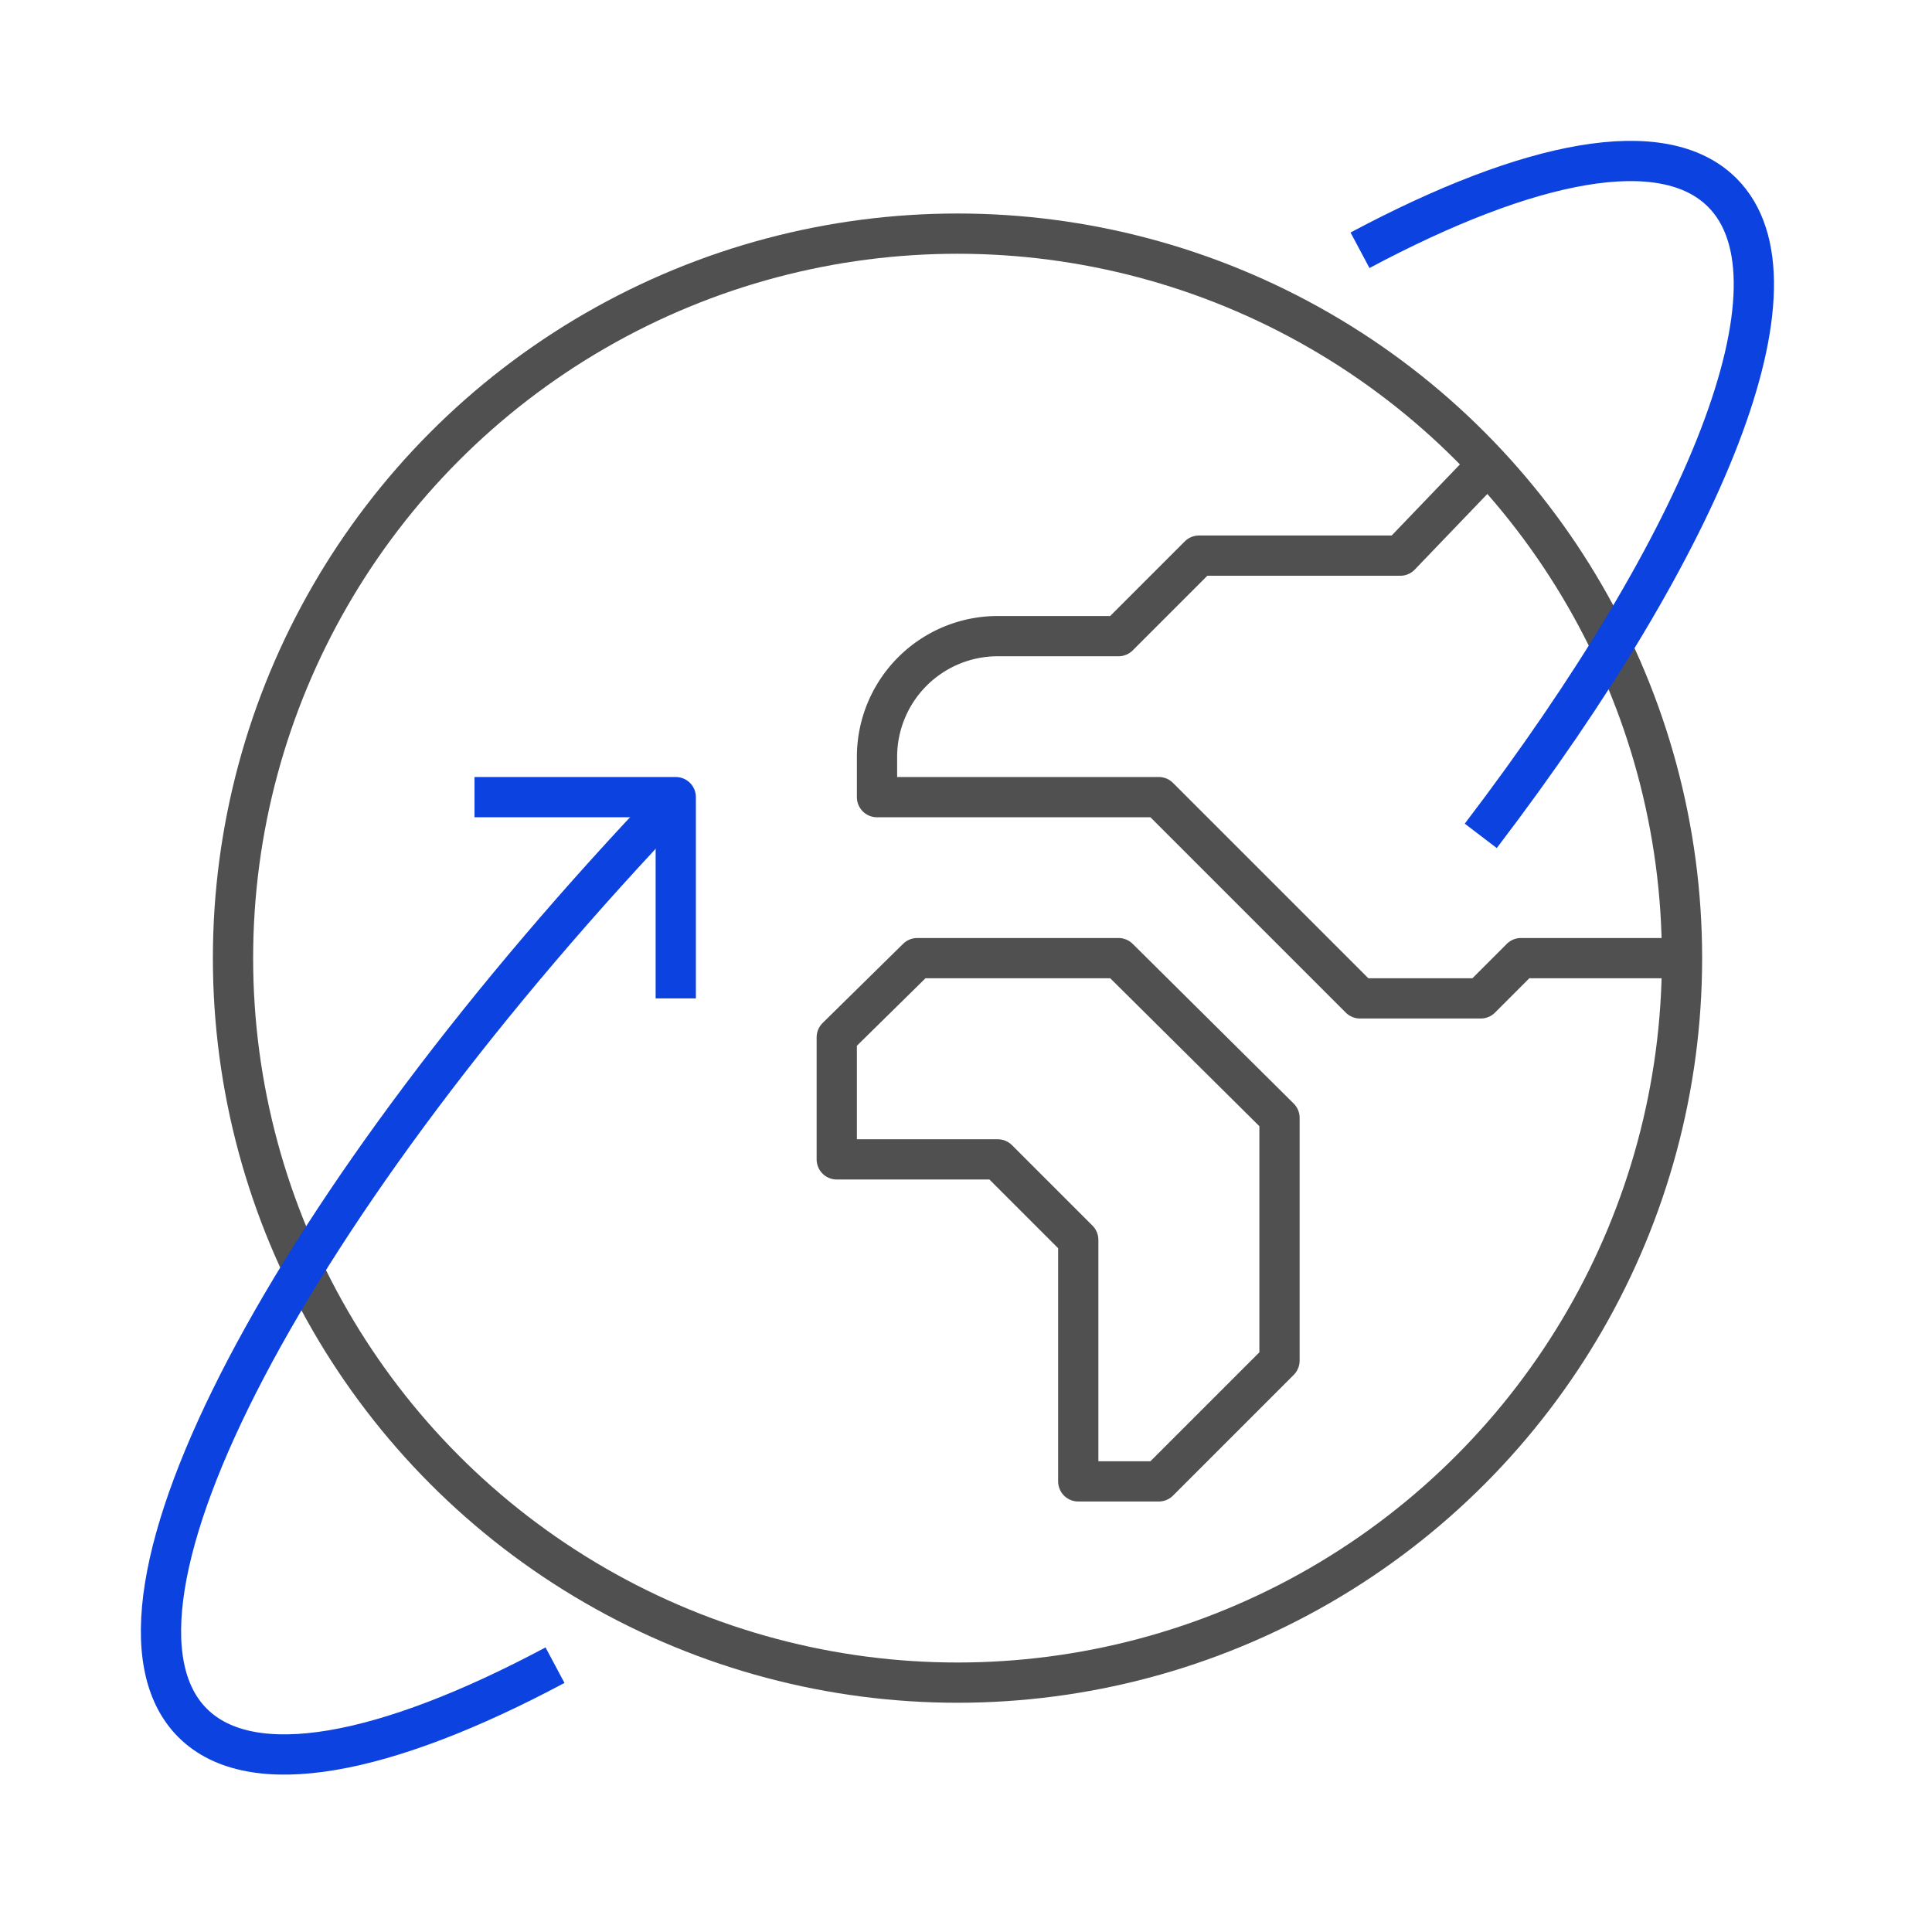 <svg id="icon_vilag_osszes_termeke" xmlns="http://www.w3.org/2000/svg" width="96" height="96" viewBox="0 0 96 96">
  <rect id="bounding_box" width="96" height="96" fill="none"/>
  <g id="icon" transform="translate(-487.422 -1331.391)">
    <path id="Path_722" data-name="Path 722" d="M571,1379h-8l-2,2h-6l-10-10H531v-2a6,6,0,0,1,6-6h6l4-4h10l3.935-4.1" fill="none" stroke="#505050" stroke-linejoin="round" stroke-width="2"/>
    <path id="Path_723" data-name="Path 723" d="M545,1405h-4v-12l-4-4h-8v-6.065l4-3.935h10l8,7.935V1399Z" fill="none" stroke="#505050" stroke-linejoin="round" stroke-width="2"/>
    <circle id="Ellipse_114" data-name="Ellipse 114" cx="36" cy="36" r="36" transform="translate(499 1343)" fill="none" stroke="#505050" stroke-linejoin="round" stroke-width="2"/>
    <path id="Path_724" data-name="Path 724" d="M515,1414.133c-8.44,4.5-15.074,5.8-18.008,2.87-5.781-5.779,4.881-25.926,24.007-45.954" fill="none" stroke="#0c43e0" stroke-linejoin="round" stroke-width="2"/>
    <path id="Path_725" data-name="Path 725" d="M555,1343.827c8.437-4.5,15.068-5.8,18-2.866,4.418,4.417-.769,17.228-12,31.964" fill="none" stroke="#0c43e0" stroke-linejoin="round" stroke-width="2"/>
    <path id="Path_726" data-name="Path 726" d="M511,1371h10v10" fill="none" stroke="#0c43e0" stroke-linejoin="round" stroke-width="2"/>
  </g>
</svg>
